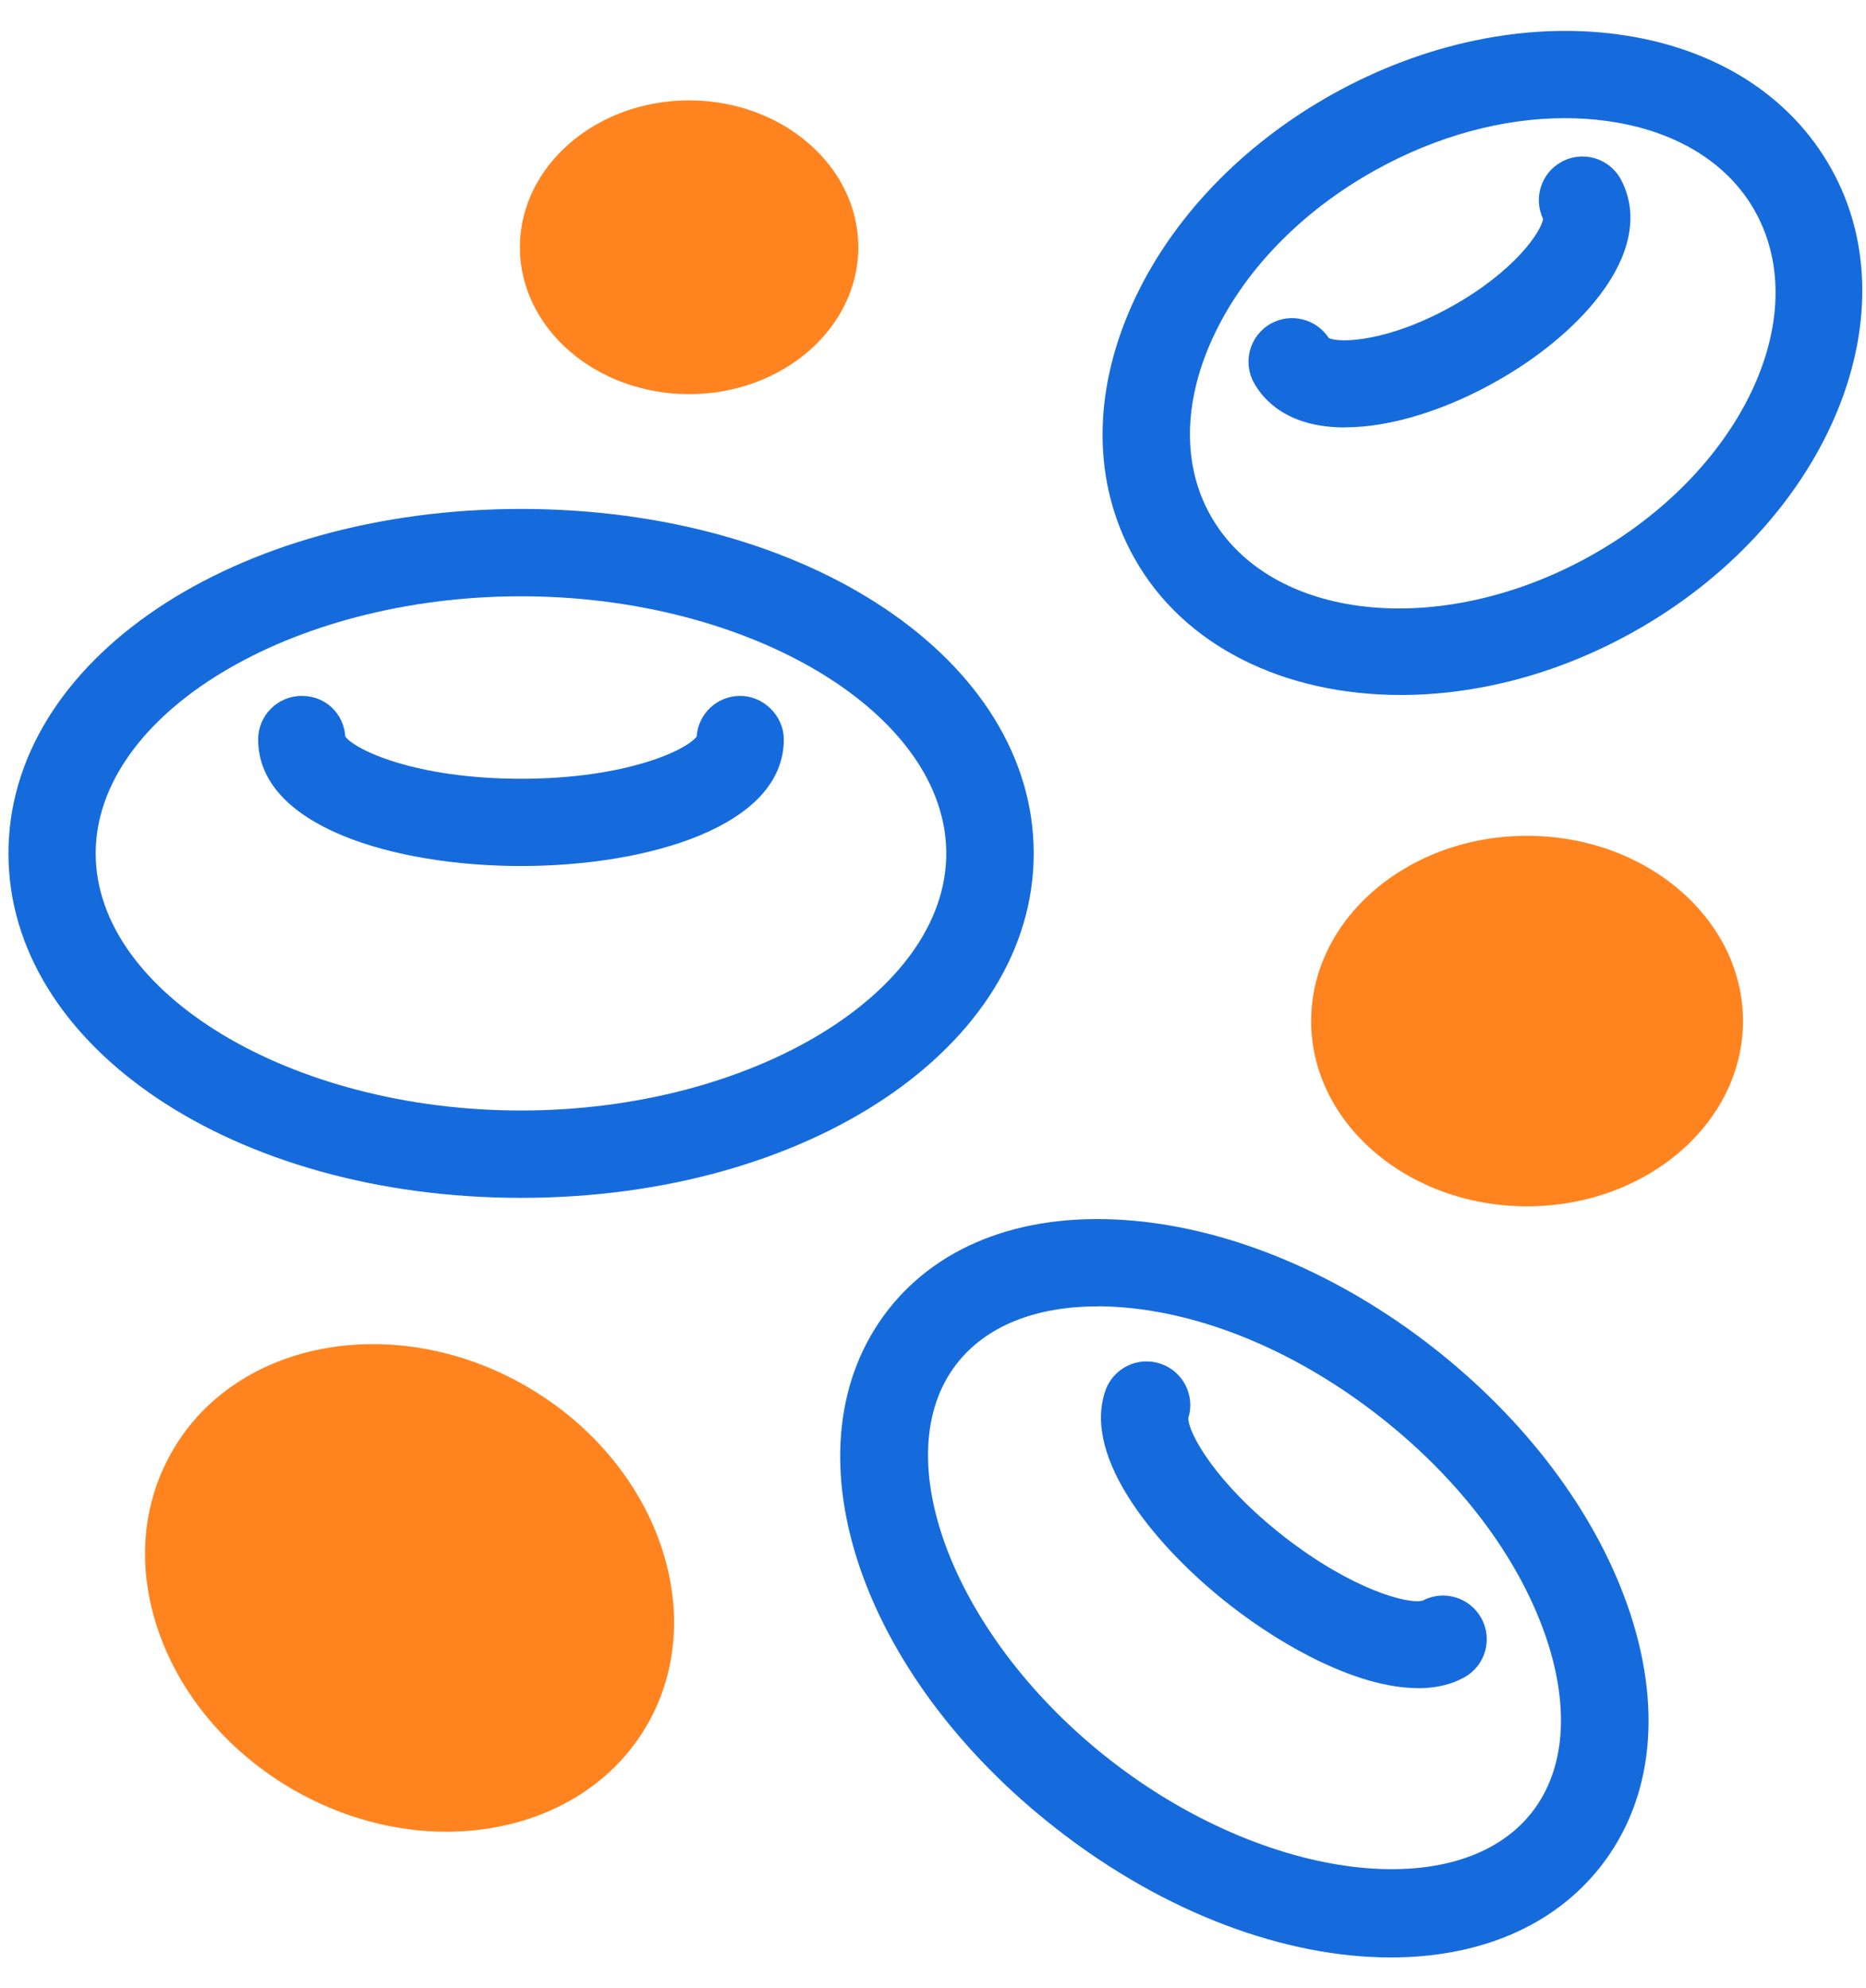 <?xml version="1.0" encoding="UTF-8"?>
<svg id="icone" xmlns="http://www.w3.org/2000/svg" version="1.1" viewBox="0 0 187.79 200">
  <!-- Generator: Adobe Illustrator 29.6.0, SVG Export Plug-In . SVG Version: 2.1.1 Build 207)  -->
  <defs>
    <style>
      .st0 {
        fill: #166bdc;
      }

      .st1 {
        fill: #ff841f;
      }
    </style>
  </defs>
  <g>
    <path class="st0" d="M52.43,120.53C23.51,120.53.85,105.31.85,85.87s22.66-34.66,51.59-34.66,51.59,15.22,51.59,34.66-22.66,34.66-51.59,34.66ZM52.43,60c-23.2,0-42.8,11.85-42.8,25.87s19.6,25.87,42.8,25.87,42.8-11.85,42.8-25.87-19.6-25.87-42.8-25.87Z"/>
    <path class="st0" d="M52.43,87.14c-12.74,0-26.45-3.98-26.45-12.73,0-2.43,1.97-4.39,4.39-4.39s4.23,1.81,4.38,4.09c.98,1.34,7.06,4.25,17.68,4.25s16.7-2.91,17.68-4.25c.15-2.29,2.06-4.09,4.38-4.09s4.39,1.97,4.39,4.39c0,8.75-13.71,12.73-26.45,12.73Z"/>
  </g>
  <g>
    <path class="st0" d="M140.97,69.93c-11.59,0-21.83-4.81-26.86-13.86-4.15-7.46-4.2-16.51-.15-25.48,3.85-8.53,11.02-16.04,20.19-21.14,9.17-5.1,19.33-7.23,28.61-6,9.76,1.3,17.42,6.12,21.56,13.57,8.31,14.94-.68,35.86-20.04,46.62-7.63,4.25-15.76,6.29-23.31,6.29ZM157.49,11.89c-6.28,0-12.91,1.8-19.08,5.23-7.53,4.19-13.37,10.25-16.45,17.07-2.88,6.38-2.94,12.63-.18,17.6,5.96,10.71,23.1,12.58,38.23,4.17,15.12-8.41,22.58-23.96,16.63-34.67-2.76-4.97-8.11-8.21-15.04-9.13-1.34-.18-2.71-.27-4.1-.27Z"/>
    <path class="st0" d="M135.35,43.01c-5.74,0-8.18-2.74-9.15-4.48-1.18-2.12-.42-4.79,1.7-5.97,2.03-1.13,4.58-.47,5.83,1.46,1.18.53,6.01.35,12.35-3.18s9.04-7.54,9.21-8.82c-.99-2.08-.2-4.59,1.83-5.72,2.12-1.18,4.79-.42,5.97,1.7,1.07,1.93,2.23,6.01-2.1,11.71-2.45,3.22-6.23,6.35-10.65,8.8-4.42,2.46-9.07,4.02-13.1,4.4-.67.06-1.3.09-1.9.09ZM155.42,22.27h0,0Z"/>
  </g>
  <path class="st0" d="M139.96,196.96c-10.5,0-22.65-4.37-33.62-12.93-20.12-15.68-27.57-38.62-16.97-52.22,5.28-6.77,14.1-9.96,24.82-8.97,10.01.92,20.65,5.43,29.96,12.69,9.31,7.26,16.28,16.48,19.62,25.96,3.58,10.16,2.64,19.48-2.64,26.26-4.82,6.18-12.41,9.21-21.16,9.21ZM110.44,131.45c-6.26,0-11.22,2-14.15,5.76-7.32,9.39-.25,27.65,15.44,39.89,15.69,12.23,35.13,14.63,42.45,5.24,3.38-4.33,3.83-10.7,1.29-17.94-2.79-7.92-8.73-15.71-16.73-21.95-8-6.24-17.01-10.1-25.37-10.87-1-.09-1.98-.14-2.93-.14Z"/>
  <path class="st0" d="M142.7,169.86c-5.95,0-13.44-4.07-18.88-8.32-7.29-5.68-14.96-14.75-12.58-21.6.79-2.29,3.29-3.51,5.59-2.71,2.25.78,3.46,3.2,2.76,5.46-.02,1.51,2.81,6.61,9.64,11.93,6.87,5.35,12.52,6.84,13.95,6.43,2.12-1.11,4.74-.33,5.9,1.78,1.17,2.13.39,4.8-1.74,5.96-1.36.75-2.93,1.08-4.62,1.08ZM143.19,161.03h0ZM119.53,142.81s0,0,0,0c0,0,0,0,0,0Z"/>
  <g>
    <path class="st1" d="M153.68,84.1c-11.98,0-21.73,8.36-21.73,18.64s9.75,18.64,21.73,18.64,21.73-8.36,21.73-18.64-9.75-18.64-21.73-18.64Z"/>
    <path class="st1" d="M52.96,139.48c-13.17-7.6-29.15-4.69-35.61,6.51-3.22,5.57-3.63,12.25-1.16,18.81,2.35,6.25,7.08,11.67,13.32,15.28,4.96,2.86,10.31,4.23,15.41,4.23,8.44,0,16.17-3.76,20.2-10.74,6.46-11.19,1-26.49-12.17-34.09Z"/>
    <path class="st1" d="M69.35,10.1c-9.39,0-17.03,6.63-17.03,14.78s7.64,14.78,17.03,14.78,17.03-6.63,17.03-14.78-7.64-14.78-17.03-14.78Z"/>
  </g>
</svg>